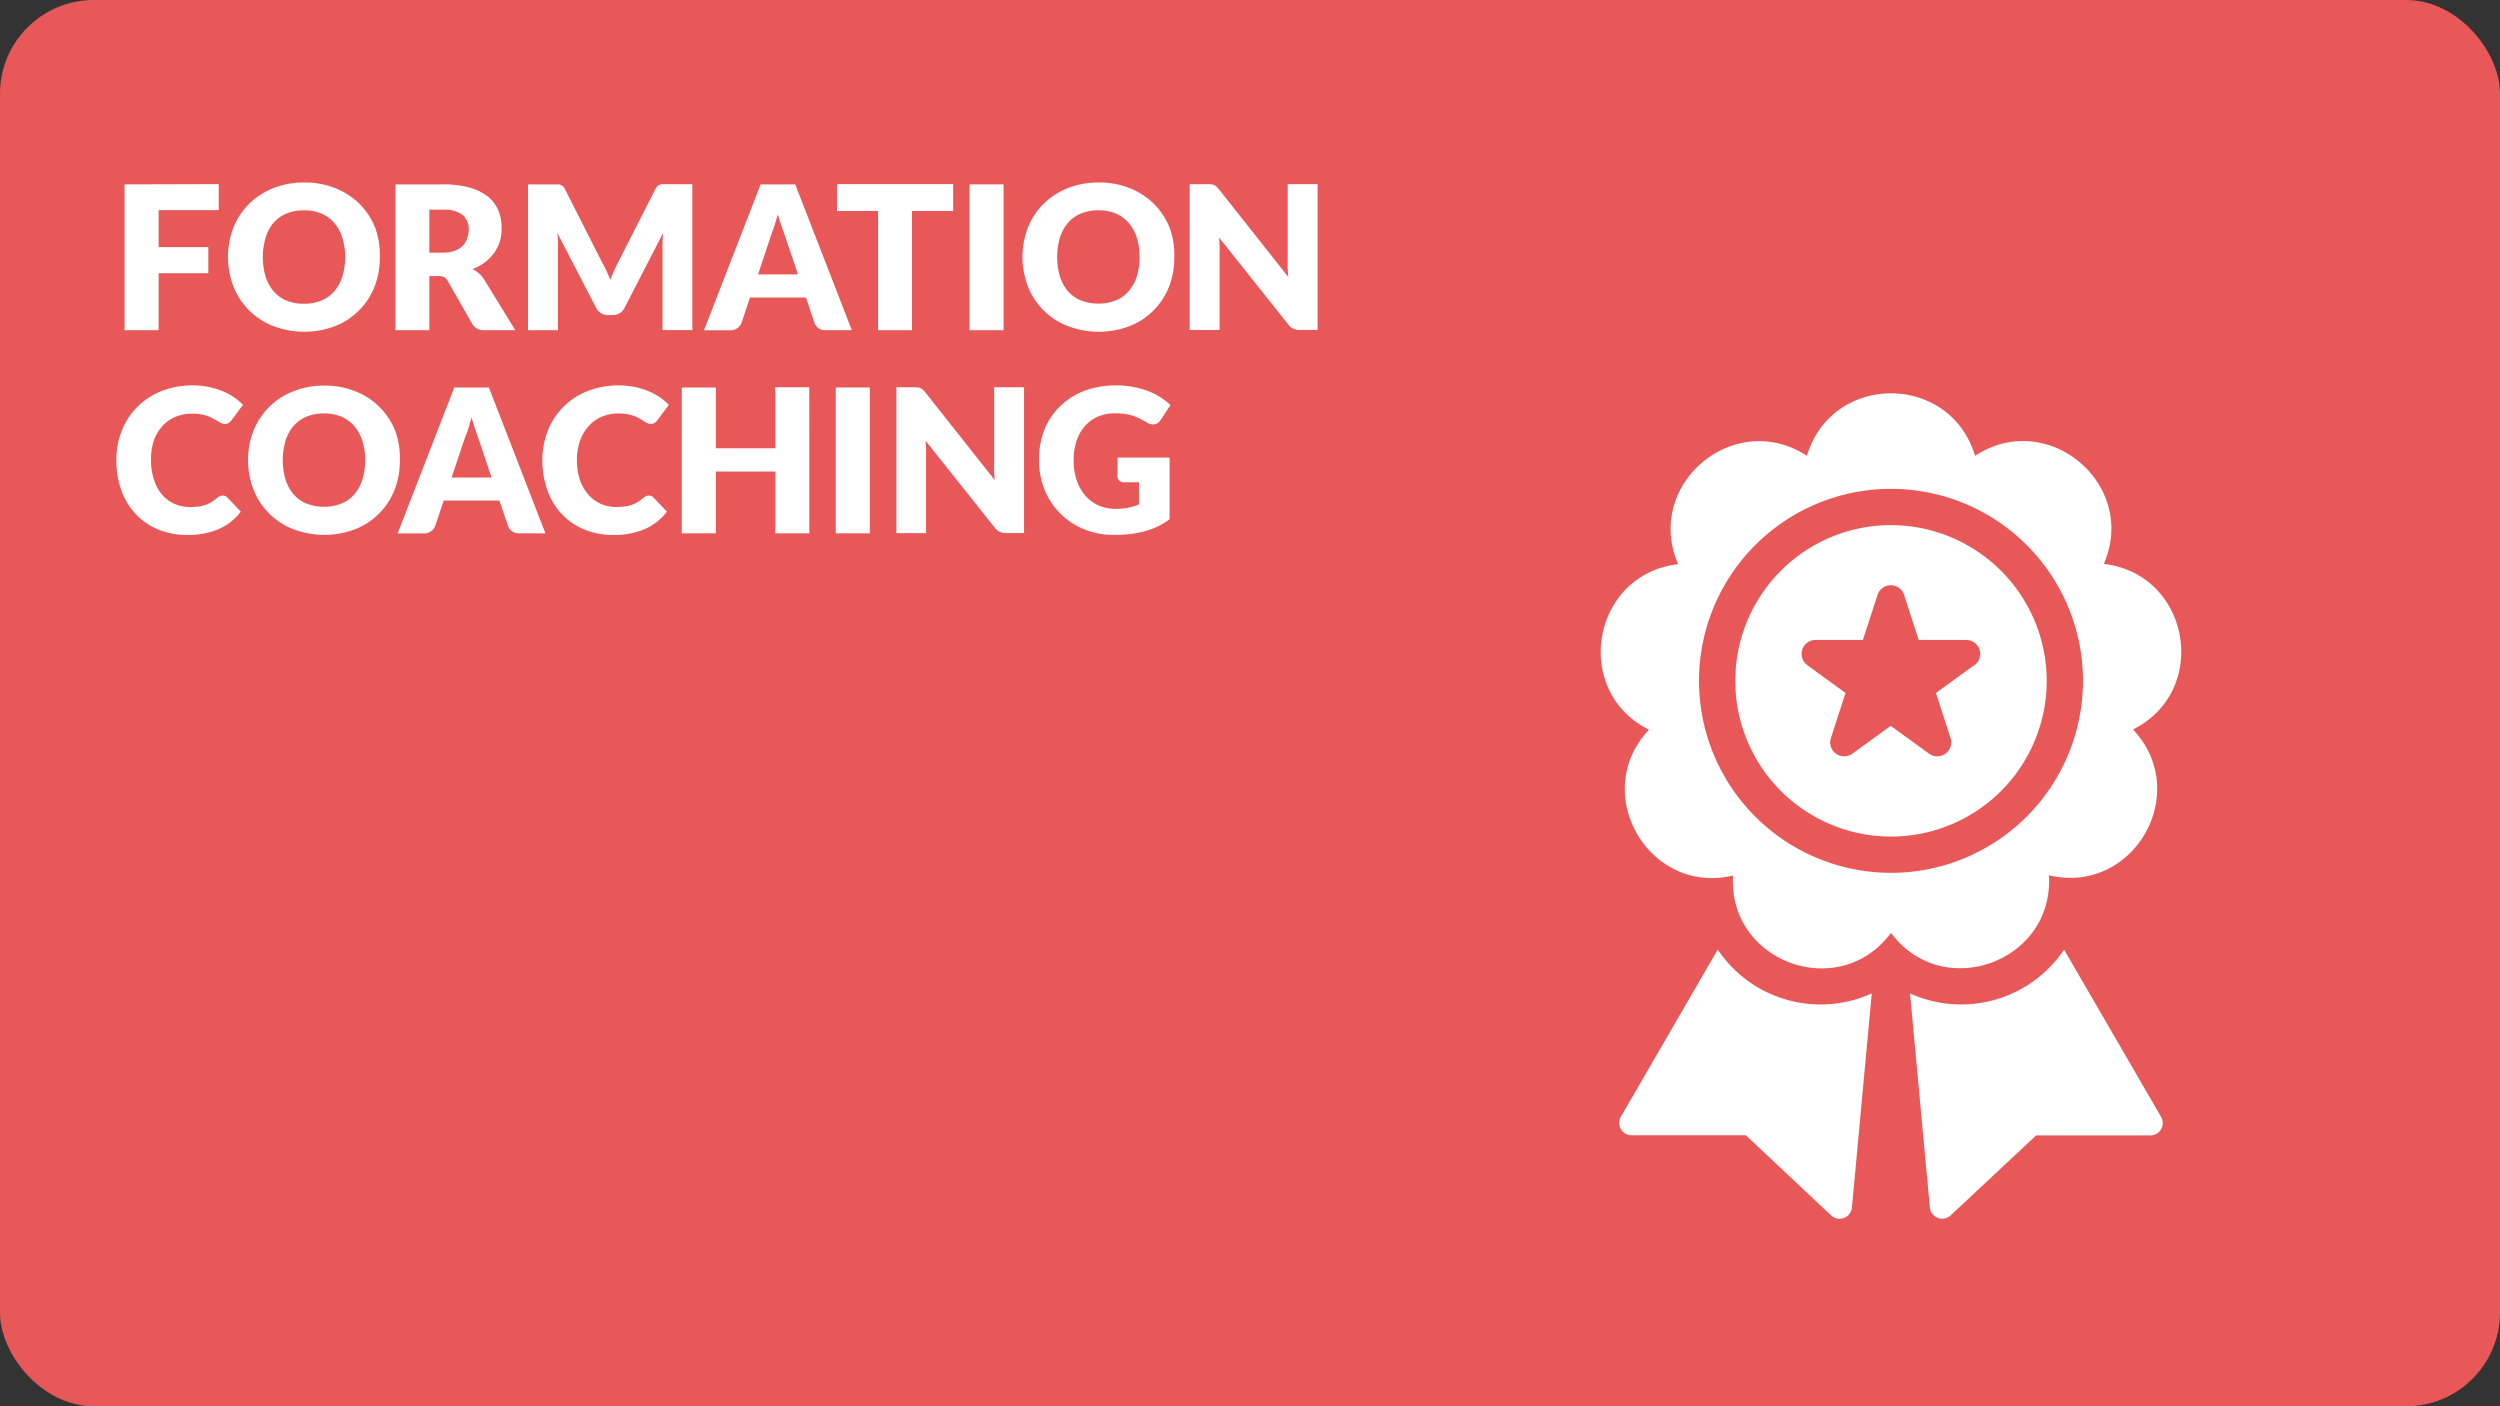 <svg xmlns="http://www.w3.org/2000/svg" viewBox="0 0 480 270"><rect x="0" y="0" width="480" height="270" fill="#333333" stroke="none"/><defs><style>.cls-1{fill:#e85858;}.cls-2{fill:#fff;}</style></defs><title>RDPQ_ICON_Sante_FR-106</title><g id="BG"><rect class="cls-1" width="480" height="270" rx="18" ry="18"/></g><g id="IMAGES"><path class="cls-2" d="M329.8,182.32,311.21,214.4a2.38,2.38,0,0,0,2.06,3.57H335.2l16.37,15.39a2.38,2.38,0,0,0,4-1.52l3.81-41.11A23.78,23.78,0,0,1,329.8,182.32Zm63.6-14.26c16.21,3.85,27.58-15.84,16.14-28,14.9-7.47,10.95-29.86-5.6-31.79,6.61-15.3-10.81-29.91-24.73-20.75-4.77-16-27.51-16-32.28,0C333,78.41,315.59,93,322.2,108.32c-16.56,1.93-20.5,24.32-5.6,31.79-11.44,12.12-.07,31.81,16.14,28-1,16.63,20.39,24.41,30.33,11C373,192.48,394.38,184.7,393.4,168.07Zm-30.33-.48a36.86,36.86,0,1,1,36.86-36.86A36.9,36.9,0,0,1,363.07,167.59Zm0-66.76a29.9,29.9,0,1,0,29.9,29.9A29.93,29.93,0,0,0,363.07,100.83Zm16,26.88-7.37,5.35,2.81,8.66a2.68,2.68,0,0,1-4.12,3l-7.37-5.35-7.37,5.35a2.68,2.68,0,0,1-4.12-3l2.81-8.66L347,127.71a2.68,2.68,0,0,1,1.57-4.84h9.11l2.81-8.66a2.68,2.68,0,0,1,5.09,0l2.81,8.66h9.11A2.68,2.68,0,0,1,379.11,127.71Zm17.23,54.62a23.79,23.79,0,0,1-29.58,8.41l3.81,41.1a2.38,2.38,0,0,0,4,1.52L390.93,218h21.93a2.38,2.38,0,0,0,2.06-3.57Z"/></g><g id="Texte"><path class="cls-2" d="M42,35.35v5H30.46v7.1H40v5H30.46V63.4H23.91v-28Z"/><path class="cls-2" d="M72.92,49.36a15.08,15.08,0,0,1-1,5.66,13.38,13.38,0,0,1-7.55,7.58,16.76,16.76,0,0,1-11.92,0A13.39,13.39,0,0,1,44.82,55a15.79,15.79,0,0,1,0-11.32,13.45,13.45,0,0,1,3-4.54,13.7,13.7,0,0,1,4.61-3,15.69,15.69,0,0,1,6-1.1,15.48,15.48,0,0,1,6,1.11,13.74,13.74,0,0,1,4.59,3,13.57,13.57,0,0,1,3,4.54A15,15,0,0,1,72.92,49.36Zm-6.66,0a12.13,12.13,0,0,0-.54-3.74,7.93,7.93,0,0,0-1.55-2.82A6.68,6.68,0,0,0,61.7,41a8.51,8.51,0,0,0-3.33-.62A8.63,8.63,0,0,0,55,41a6.66,6.66,0,0,0-2.48,1.77A7.93,7.93,0,0,0,51,45.62a13.34,13.34,0,0,0,0,7.51,7.93,7.93,0,0,0,1.55,2.82A6.56,6.56,0,0,0,55,57.71a8.76,8.76,0,0,0,3.36.61,8.63,8.63,0,0,0,3.33-.61,6.58,6.58,0,0,0,2.47-1.76,7.93,7.93,0,0,0,1.55-2.82A12.2,12.2,0,0,0,66.26,49.36Z"/><path class="cls-2" d="M82.43,53V63.4H75.92v-28H85a18.73,18.73,0,0,1,5.19.63,9.73,9.73,0,0,1,3.5,1.74,6.59,6.59,0,0,1,2,2.64,8.73,8.73,0,0,1,.62,3.31A8.88,8.88,0,0,1,96,46.25a7.78,7.78,0,0,1-1.09,2.24,8.43,8.43,0,0,1-1.77,1.84,9.47,9.47,0,0,1-2.42,1.33,6.11,6.11,0,0,1,1.22.81,4.83,4.83,0,0,1,1,1.17l6,9.76H93a2.5,2.5,0,0,1-2.35-1.23L86,54a2,2,0,0,0-.72-.77A2.41,2.41,0,0,0,84.08,53Zm0-4.49H85a6.7,6.7,0,0,0,2.26-.34,4.06,4.06,0,0,0,1.53-.93,3.55,3.55,0,0,0,.87-1.4A5.35,5.35,0,0,0,90,44.15a3.61,3.61,0,0,0-1.2-2.89,5.6,5.6,0,0,0-3.72-1H82.43Z"/><path class="cls-2" d="M116.49,52.1q.35.79.68,1.62.33-.85.69-1.65t.75-1.55l7.2-14.18a2.34,2.34,0,0,1,.39-.57,1.3,1.3,0,0,1,.45-.3,1.57,1.57,0,0,1,.57-.1h5.71v28H127.2V47.26q0-1.17.12-2.54l-7.43,14.42a2.44,2.44,0,0,1-.93,1,2.57,2.57,0,0,1-1.34.35h-.88a2.57,2.57,0,0,1-1.34-.35,2.43,2.43,0,0,1-.93-1L107,44.71q.08.67.12,1.34t0,1.22V63.4h-5.74v-28h5.71a1.57,1.57,0,0,1,.57.1,1.3,1.3,0,0,1,.45.3,2.34,2.34,0,0,1,.39.57l7.22,14.24Q116.14,51.31,116.49,52.1Z"/><path class="cls-2" d="M163.55,63.4h-5a2.33,2.33,0,0,1-1.4-.39,2,2,0,0,1-.76-1l-1.65-4.89H144L142.37,62a2.23,2.23,0,0,1-2.12,1.41h-5.08l10.86-28h6.66Zm-18-10.72h7.66L150.61,45,150,43.27q-.34-1-.66-2.15-.31,1.17-.64,2.18T148.11,45Z"/><path class="cls-2" d="M183,35.35v5.16H175.1V63.4h-6.51V40.51H160.7V35.35Z"/><path class="cls-2" d="M192.69,63.4h-6.54v-28h6.54Z"/><path class="cls-2" d="M225.46,49.36a15.08,15.08,0,0,1-1,5.66,13.38,13.38,0,0,1-7.54,7.58,16.76,16.76,0,0,1-11.93,0A13.39,13.39,0,0,1,197.36,55a15.79,15.79,0,0,1,0-11.32,13.45,13.45,0,0,1,3-4.54,13.7,13.7,0,0,1,4.61-3,15.68,15.68,0,0,1,6-1.1,15.5,15.5,0,0,1,6,1.11,13.73,13.73,0,0,1,4.59,3,13.53,13.53,0,0,1,3,4.54A15,15,0,0,1,225.46,49.36Zm-6.66,0a12.13,12.13,0,0,0-.54-3.74,7.93,7.93,0,0,0-1.55-2.82A6.68,6.68,0,0,0,214.23,41a8.5,8.5,0,0,0-3.33-.62,8.62,8.62,0,0,0-3.36.62,6.67,6.67,0,0,0-2.48,1.77,7.93,7.93,0,0,0-1.55,2.82,13.34,13.34,0,0,0,0,7.51,7.93,7.93,0,0,0,1.55,2.82,6.57,6.57,0,0,0,2.48,1.76,8.75,8.75,0,0,0,3.36.61,8.63,8.63,0,0,0,3.33-.61,6.59,6.59,0,0,0,2.47-1.76,7.93,7.93,0,0,0,1.55-2.82A12.2,12.2,0,0,0,218.8,49.36Z"/><path class="cls-2" d="M232.6,35.39a1.86,1.86,0,0,1,.52.14,1.74,1.74,0,0,1,.44.3,5,5,0,0,1,.48.52l13.32,16.84q-.08-.81-.12-1.57t0-1.43V35.35h5.74v28h-3.39a3.12,3.12,0,0,1-1.27-.23,2.7,2.7,0,0,1-1-.85L234.06,45.61q.06.73.1,1.43t0,1.32v15h-5.74v-28h3.43A5.6,5.6,0,0,1,232.6,35.39Z"/><path class="cls-2" d="M42.76,95.14a1.3,1.3,0,0,1,.46.09,1.25,1.25,0,0,1,.44.3l2.58,2.71A10.71,10.71,0,0,1,42,101.58a14.85,14.85,0,0,1-6,1.13,14.38,14.38,0,0,1-5.73-1.09,12.41,12.41,0,0,1-4.29-3,13.21,13.21,0,0,1-2.7-4.54,16.78,16.78,0,0,1-.94-5.71,15,15,0,0,1,1.08-5.77,13.45,13.45,0,0,1,3-4.53,13.59,13.59,0,0,1,4.63-3A16.15,16.15,0,0,1,37,74a15.2,15.2,0,0,1,3,.28,14.49,14.49,0,0,1,2.61.77,12.31,12.31,0,0,1,2.23,1.17,10.78,10.78,0,0,1,1.81,1.51l-2.19,2.95a2.78,2.78,0,0,1-.5.49,1.3,1.3,0,0,1-.81.22,1.45,1.45,0,0,1-.65-.15,7.19,7.19,0,0,1-.65-.37L41,80.42a5.79,5.79,0,0,0-1-.48,8.12,8.12,0,0,0-1.33-.37,9.07,9.07,0,0,0-1.78-.15,8.15,8.15,0,0,0-3.23.63,7.1,7.1,0,0,0-2.51,1.79,8.3,8.3,0,0,0-1.64,2.82A11.06,11.06,0,0,0,29,88.36a11.55,11.55,0,0,0,.59,3.83A8.41,8.41,0,0,0,31.14,95a6.76,6.76,0,0,0,2.36,1.74,7,7,0,0,0,2.89.6A13.85,13.85,0,0,0,38,97.27a6.63,6.63,0,0,0,1.36-.3,6.19,6.19,0,0,0,1.19-.55,7.9,7.9,0,0,0,1.15-.84,2.26,2.26,0,0,1,.5-.32A1.3,1.3,0,0,1,42.76,95.14Z"/><path class="cls-2" d="M76.77,88.36a15.08,15.08,0,0,1-1,5.66,13.38,13.38,0,0,1-7.55,7.58,16.76,16.76,0,0,1-11.92,0A13.39,13.39,0,0,1,48.67,94a15.79,15.79,0,0,1,0-11.32,13.45,13.45,0,0,1,3-4.54,13.71,13.71,0,0,1,4.61-3,15.68,15.68,0,0,1,6-1.1,15.49,15.49,0,0,1,6,1.11,13.73,13.73,0,0,1,4.59,3,13.54,13.54,0,0,1,3,4.54A15,15,0,0,1,76.77,88.36Zm-6.66,0a12.13,12.13,0,0,0-.54-3.74A7.93,7.93,0,0,0,68,81.8,6.68,6.68,0,0,0,65.55,80a8.5,8.5,0,0,0-3.33-.62,8.63,8.63,0,0,0-3.36.62,6.66,6.66,0,0,0-2.48,1.77,7.93,7.93,0,0,0-1.55,2.82,13.34,13.34,0,0,0,0,7.51,7.93,7.93,0,0,0,1.55,2.82,6.57,6.57,0,0,0,2.48,1.76,8.76,8.76,0,0,0,3.36.61,8.63,8.63,0,0,0,3.33-.61A6.58,6.58,0,0,0,68,94.95a7.93,7.93,0,0,0,1.55-2.82A12.2,12.2,0,0,0,70.11,88.36Z"/><path class="cls-2" d="M104.72,102.4h-5a2.34,2.34,0,0,1-1.4-.39,2,2,0,0,1-.76-1L95.87,96.1H85.2L83.55,101a2.23,2.23,0,0,1-2.12,1.41H76.35l10.86-28h6.66Zm-18-10.72h7.66L91.79,84l-.59-1.72q-.34-1-.66-2.15-.31,1.17-.63,2.18T89.28,84Z"/><path class="cls-2" d="M124.57,95.14a1.31,1.31,0,0,1,.46.09,1.26,1.26,0,0,1,.44.3l2.58,2.71a10.7,10.7,0,0,1-4.25,3.34,14.85,14.85,0,0,1-6,1.13,14.38,14.38,0,0,1-5.73-1.09,12.41,12.41,0,0,1-4.29-3,13.23,13.23,0,0,1-2.7-4.54,16.78,16.78,0,0,1-.94-5.71,15,15,0,0,1,1.08-5.77,13.44,13.44,0,0,1,3-4.53,13.58,13.58,0,0,1,4.63-3A16.15,16.15,0,0,1,118.77,74a15.19,15.19,0,0,1,3,.28,14.5,14.5,0,0,1,2.61.77,12.27,12.27,0,0,1,2.23,1.17,10.82,10.82,0,0,1,1.81,1.51l-2.2,2.95a2.77,2.77,0,0,1-.5.49,1.3,1.3,0,0,1-.81.22,1.45,1.45,0,0,1-.65-.15,7.19,7.19,0,0,1-.65-.37l-.76-.48a5.82,5.82,0,0,0-1-.48,8.15,8.15,0,0,0-1.33-.37,9.09,9.09,0,0,0-1.78-.15,8.15,8.15,0,0,0-3.23.63A7.09,7.09,0,0,0,113,81.83a8.32,8.32,0,0,0-1.64,2.82,11.08,11.08,0,0,0-.59,3.71,11.57,11.57,0,0,0,.59,3.83A8.42,8.42,0,0,0,113,95a6.77,6.77,0,0,0,2.36,1.74,7,7,0,0,0,2.89.6,13.88,13.88,0,0,0,1.62-.09,6.64,6.64,0,0,0,1.36-.3,6.22,6.22,0,0,0,1.19-.55,7.89,7.89,0,0,0,1.15-.84,2.24,2.24,0,0,1,.5-.32A1.3,1.3,0,0,1,124.57,95.14Z"/><path class="cls-2" d="M155.39,102.4h-6.54V90.54h-11.4V102.4H130.9v-28h6.54V86.07h11.4V74.35h6.54Z"/><path class="cls-2" d="M167,102.4h-6.54v-28H167Z"/><path class="cls-2" d="M176.23,74.39a1.86,1.86,0,0,1,.52.14,1.74,1.74,0,0,1,.44.3,5,5,0,0,1,.48.52L191,92.19q-.08-.81-.12-1.57t0-1.43V74.35h5.74v28h-3.39a3.12,3.12,0,0,1-1.27-.23,2.7,2.7,0,0,1-1-.85L177.7,84.61q.06.73.1,1.43t0,1.32v15H172.1v-28h3.43A5.6,5.6,0,0,1,176.23,74.39Z"/><path class="cls-2" d="M214.29,97.7a11.12,11.12,0,0,0,2.39-.23,11.7,11.7,0,0,0,2-.62V92.6h-2.77a1.35,1.35,0,0,1-1-.33,1.09,1.09,0,0,1-.35-.83V87.86h10V99.7a14.63,14.63,0,0,1-2.24,1.36,14.4,14.4,0,0,1-2.48.93,18.45,18.45,0,0,1-2.81.54,27.92,27.92,0,0,1-3.21.17,14.72,14.72,0,0,1-5.7-1.09,13.63,13.63,0,0,1-7.54-7.55,14.77,14.77,0,0,1-1.09-5.71,15.53,15.53,0,0,1,1-5.77,13,13,0,0,1,3-4.53,13.49,13.49,0,0,1,4.68-3A16.92,16.92,0,0,1,214.29,74a17.85,17.85,0,0,1,3.29.29,16.23,16.23,0,0,1,2.84.79,13.09,13.09,0,0,1,2.38,1.19,12.79,12.79,0,0,1,1.93,1.5l-1.89,2.87a2.09,2.09,0,0,1-.64.63,1.53,1.53,0,0,1-.82.23,2.25,2.25,0,0,1-1.19-.38q-.77-.46-1.45-.8a8.94,8.94,0,0,0-1.4-.55,9.12,9.12,0,0,0-1.5-.31,14.88,14.88,0,0,0-1.77-.1,8.08,8.08,0,0,0-3.29.64,7.07,7.07,0,0,0-2.49,1.82,8.2,8.2,0,0,0-1.59,2.82,11.34,11.34,0,0,0-.56,3.67,11.79,11.79,0,0,0,.62,4,8.5,8.5,0,0,0,1.7,2.93A7.22,7.22,0,0,0,211,97.07,8.36,8.36,0,0,0,214.29,97.7Z"/></g></svg>